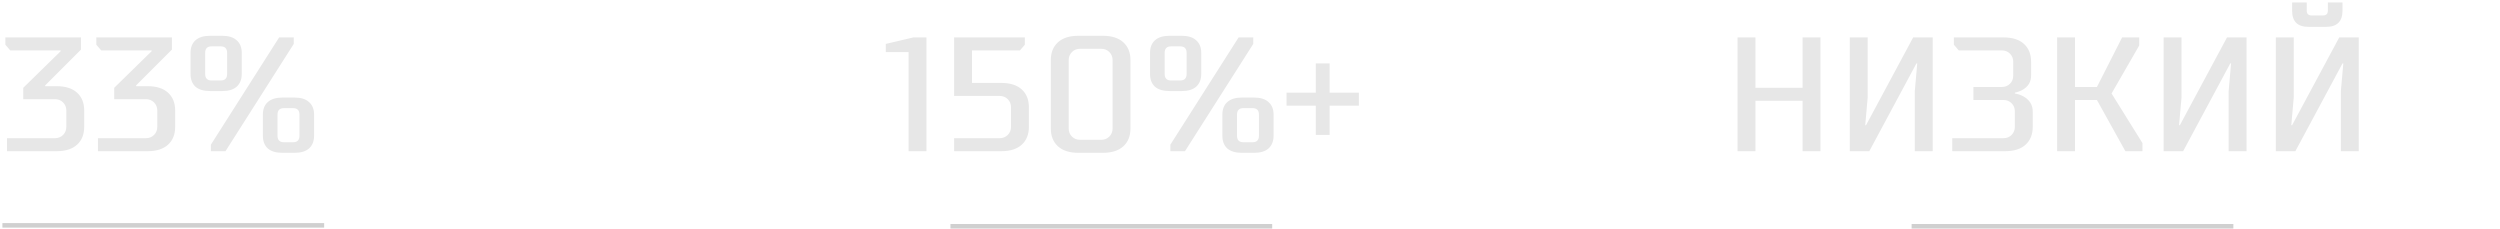 <?xml version="1.0" encoding="UTF-8"?> <svg xmlns="http://www.w3.org/2000/svg" width="711" height="65" viewBox="0 0 711 65" fill="none"> <path d="M23.95 31.442V36.066C23.95 38.223 23.272 39.918 21.916 41.151C20.559 42.384 18.618 43 16.091 43H1.99V39.302H15.628C16.553 39.302 17.323 38.993 17.94 38.377C18.556 37.761 18.864 36.99 18.864 36.066V31.442C18.864 30.518 18.556 29.747 17.94 29.131C17.323 28.515 16.553 28.206 15.628 28.206H6.613V24.97L17.246 14.569V14.337H2.915L1.528 12.719V10.639H23.025V14.106L12.854 24.277V24.508H16.091C18.618 24.508 20.559 25.124 21.916 26.357C23.272 27.59 23.95 29.285 23.95 31.442ZM49.819 31.442V36.066C49.819 38.223 49.141 39.918 47.785 41.151C46.428 42.384 44.487 43 41.959 43H27.859V39.302H41.497C42.422 39.302 43.192 38.993 43.809 38.377C44.425 37.761 44.733 36.99 44.733 36.066V31.442C44.733 30.518 44.425 29.747 43.809 29.131C43.192 28.515 42.422 28.206 41.497 28.206H32.482V24.97L43.115 14.569V14.337H28.784L27.397 12.719V10.639H48.894V14.106L38.723 24.277V24.508H41.959C44.487 24.508 46.428 25.124 47.785 26.357C49.141 27.59 49.819 29.285 49.819 31.442ZM79.386 10.639H83.547V12.488L64.13 43H59.969V41.151L79.386 10.639ZM54.191 21.041V15.031C54.191 13.49 54.653 12.303 55.578 11.471C56.533 10.608 57.92 10.177 59.738 10.177H63.205C65.024 10.177 66.395 10.608 67.32 11.471C68.275 12.303 68.753 13.49 68.753 15.031V21.041C68.753 22.582 68.275 23.784 67.32 24.647C66.395 25.479 65.024 25.895 63.205 25.895H59.738C57.92 25.895 56.533 25.479 55.578 24.647C54.653 23.784 54.191 22.582 54.191 21.041ZM58.351 15.031V21.041C58.351 22.273 58.968 22.89 60.2 22.89H62.743C63.976 22.89 64.592 22.273 64.592 21.041V15.031C64.592 13.798 63.976 13.182 62.743 13.182H60.2C58.968 13.182 58.351 13.798 58.351 15.031ZM74.763 38.608V32.598C74.763 31.057 75.225 29.871 76.15 29.038C77.105 28.176 78.492 27.744 80.311 27.744H83.778C85.596 27.744 86.968 28.176 87.892 29.038C88.848 29.871 89.325 31.057 89.325 32.598V38.608C89.325 40.149 88.848 41.351 87.892 42.214C86.968 43.046 85.596 43.462 83.778 43.462H80.311C78.492 43.462 77.105 43.046 76.15 42.214C75.225 41.351 74.763 40.149 74.763 38.608ZM78.924 32.598V38.608C78.924 39.841 79.54 40.457 80.773 40.457H83.316C84.548 40.457 85.165 39.841 85.165 38.608V32.598C85.165 31.365 84.548 30.749 83.316 30.749H80.773C79.54 30.749 78.924 31.365 78.924 32.598Z" fill="#E7E7E7"></path> <path d="M251.925 12.488L259.784 10.639H263.482V43H258.397V14.8H251.925V12.488ZM271.352 27.282V10.639H291.462V12.719L290.075 14.337H276.437V23.583H284.759C287.286 23.583 289.228 24.2 290.584 25.433C291.94 26.665 292.618 28.36 292.618 30.518V36.066C292.618 38.223 291.94 39.918 290.584 41.151C289.228 42.384 287.286 43 284.759 43H271.352V39.302H284.296C285.221 39.302 285.992 38.993 286.608 38.377C287.224 37.761 287.533 36.99 287.533 36.066V30.518C287.533 29.593 287.224 28.823 286.608 28.206C285.992 27.59 285.221 27.282 284.296 27.282H271.352ZM316.419 36.528V17.111C316.419 16.187 316.111 15.416 315.494 14.8C314.878 14.183 314.108 13.875 313.183 13.875H307.173C306.248 13.875 305.478 14.183 304.862 14.8C304.245 15.416 303.937 16.187 303.937 17.111V36.528C303.937 37.452 304.245 38.223 304.862 38.839C305.478 39.456 306.248 39.764 307.173 39.764H313.183C314.108 39.764 314.878 39.456 315.494 38.839C316.111 38.223 316.419 37.452 316.419 36.528ZM321.504 17.111V36.528C321.504 38.685 320.826 40.38 319.47 41.613C318.114 42.846 316.172 43.462 313.645 43.462H306.711C304.184 43.462 302.242 42.846 300.886 41.613C299.53 40.38 298.852 38.685 298.852 36.528V17.111C298.852 14.954 299.53 13.259 300.886 12.026C302.242 10.793 304.184 10.177 306.711 10.177H313.645C316.172 10.177 318.114 10.793 319.47 12.026C320.826 13.259 321.504 14.954 321.504 17.111ZM352.265 10.639H356.426V12.488L337.009 43H332.849V41.151L352.265 10.639ZM327.07 21.041V15.031C327.07 13.49 327.532 12.303 328.457 11.471C329.412 10.608 330.799 10.177 332.618 10.177H336.085C337.903 10.177 339.275 10.608 340.199 11.471C341.155 12.303 341.632 13.49 341.632 15.031V21.041C341.632 22.582 341.155 23.784 340.199 24.647C339.275 25.479 337.903 25.895 336.085 25.895H332.618C330.799 25.895 329.412 25.479 328.457 24.647C327.532 23.784 327.07 22.582 327.07 21.041ZM331.231 15.031V21.041C331.231 22.273 331.847 22.89 333.08 22.89H335.623C336.855 22.89 337.472 22.273 337.472 21.041V15.031C337.472 13.798 336.855 13.182 335.623 13.182H333.08C331.847 13.182 331.231 13.798 331.231 15.031ZM347.642 38.608V32.598C347.642 31.057 348.105 29.871 349.029 29.038C349.985 28.176 351.372 27.744 353.19 27.744H356.657C358.476 27.744 359.847 28.176 360.772 29.038C361.727 29.871 362.205 31.057 362.205 32.598V38.608C362.205 40.149 361.727 41.351 360.772 42.214C359.847 43.046 358.476 43.462 356.657 43.462H353.19C351.372 43.462 349.985 43.046 349.029 42.214C348.105 41.351 347.642 40.149 347.642 38.608ZM351.803 32.598V38.608C351.803 39.841 352.419 40.457 353.652 40.457H356.195C357.428 40.457 358.044 39.841 358.044 38.608V32.598C358.044 31.365 357.428 30.749 356.195 30.749H353.652C352.419 30.749 351.803 31.365 351.803 32.598ZM374.217 38.377V30.056H365.896V26.357H374.217V18.036H378.147V26.357H386.468V30.056H378.147V38.377H374.217Z" fill="#E7E7E7"></path> <path d="M499.246 43H494.161V10.639H499.246V24.97H512.653V10.639H517.738V43H512.653V28.669H499.246V43ZM544.109 10.639H549.657V43H544.571V25.895L545.265 18.036H545.034L531.627 43H526.079V10.639H531.165V27.744L530.471 35.603H530.702L544.109 10.639ZM569.786 28.438H561.234V24.739H569.324C570.249 24.739 571.019 24.431 571.636 23.814C572.252 23.198 572.56 22.428 572.56 21.503V17.573C572.56 16.649 572.252 15.878 571.636 15.262C571.019 14.646 570.249 14.337 569.324 14.337H557.073L555.686 12.719V10.639H569.786C572.314 10.639 574.255 11.255 575.611 12.488C576.968 13.721 577.646 15.416 577.646 17.573V21.503C577.646 23.229 576.875 24.554 575.334 25.479C574.656 25.88 573.886 26.172 573.023 26.357V26.588C573.855 26.712 574.702 27.004 575.565 27.467C577.26 28.484 578.108 29.886 578.108 31.674V36.066C578.108 38.223 577.43 39.918 576.074 41.151C574.718 42.384 572.776 43 570.249 43H555.224V39.302H569.786C570.711 39.302 571.482 38.993 572.098 38.377C572.714 37.761 573.023 36.99 573.023 36.066V31.674C573.023 30.749 572.714 29.979 572.098 29.362C571.482 28.746 570.711 28.438 569.786 28.438ZM590.126 43H585.041V10.639H590.126V24.739H596.367L603.533 10.639H608.387V12.95L600.528 26.588L609.311 40.688V43H604.457L596.367 28.438H590.126V43ZM633.364 10.639H638.911V43H633.826V25.895L634.519 18.036H634.288L620.881 43H615.334V10.639H620.419V27.744L619.726 35.603H619.957L633.364 10.639ZM661.584 7.634H656.498C653.416 7.634 651.875 6.093 651.875 3.011V0.7H656.036V3.011C656.036 3.936 656.498 4.398 657.423 4.398H660.659C661.584 4.398 662.046 3.936 662.046 3.011V0.7H666.207V3.011C666.207 6.093 664.666 7.634 661.584 7.634ZM665.282 10.639H670.83V43H665.744V25.895L666.438 18.036H666.207L652.8 43H647.252V10.639H652.338V27.744L651.644 35.603H651.875L665.282 10.639Z" fill="#E7E7E7"></path> <line x1="0.686" y1="64.09" x2="92.19" y2="64.09" stroke="#D0D0D0" stroke-width="1.289"></line> <line x1="270.307" y1="64.352" x2="361.811" y2="64.352" stroke="#D0D0D0" stroke-width="1.289"></line> <line x1="543.664" y1="64.352" x2="635.169" y2="64.352" stroke="#D0D0D0" stroke-width="1.289"></line> </svg> 
